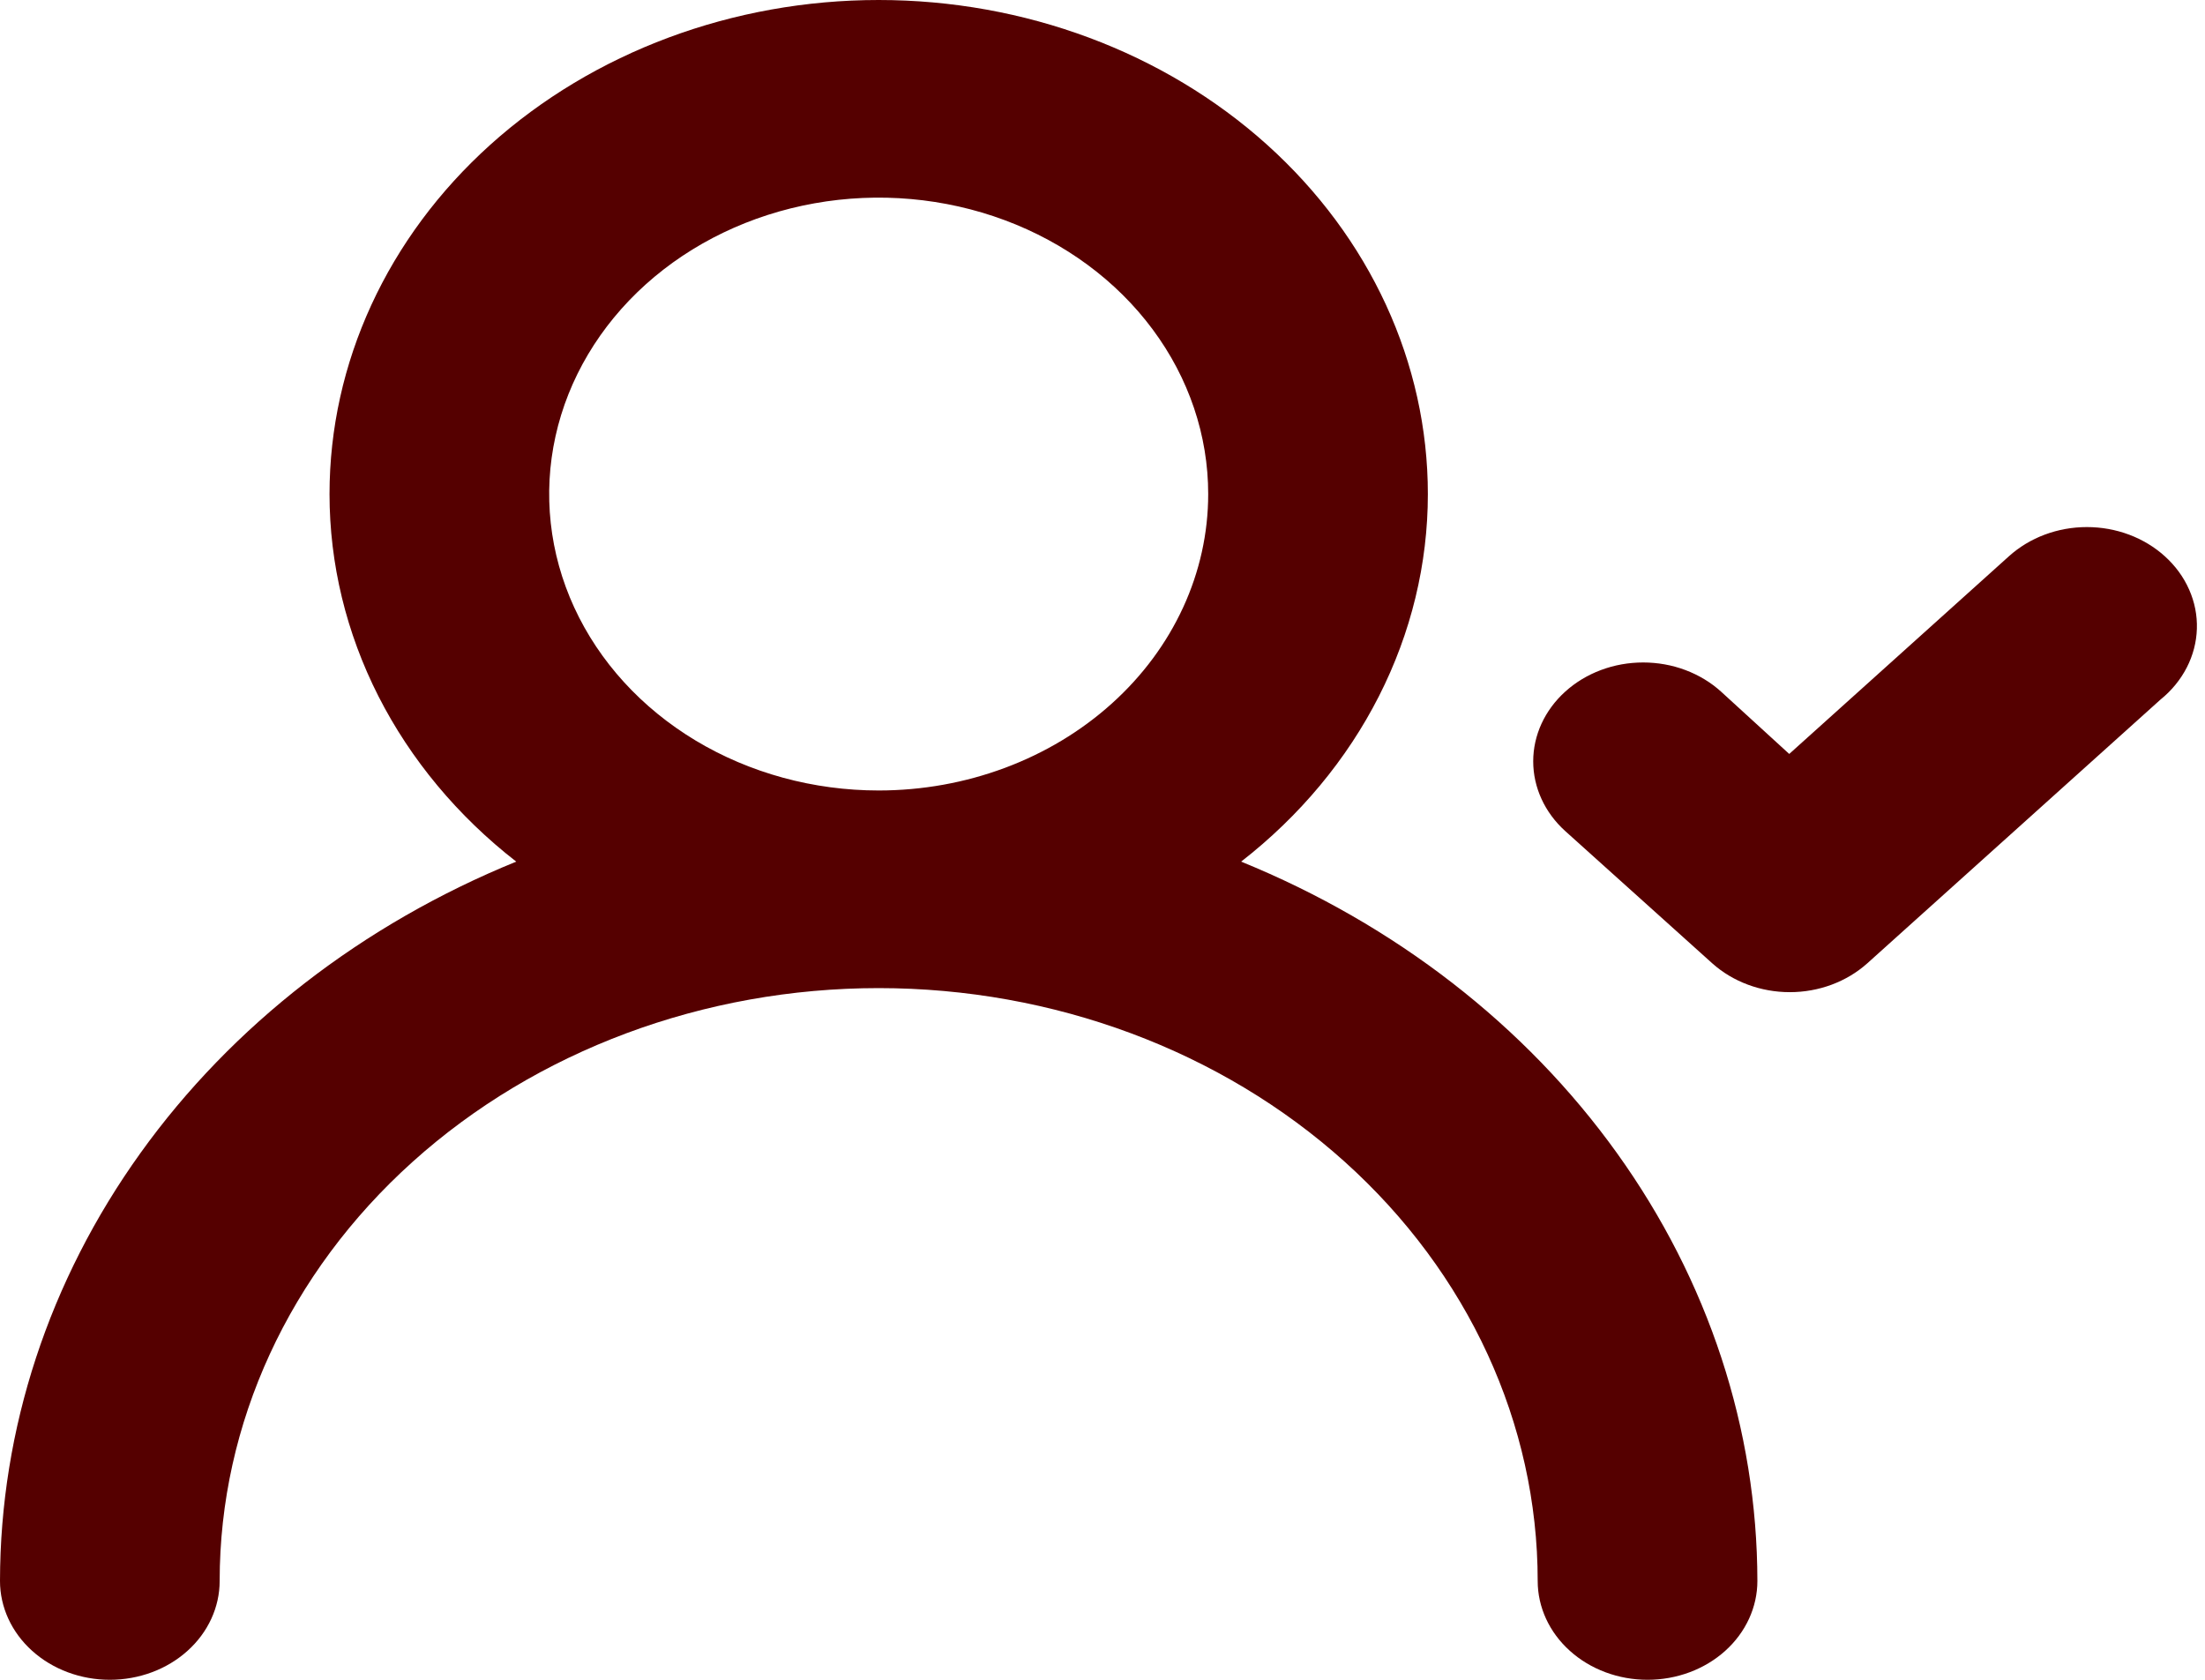 <svg width="63" height="48" viewBox="0 0 63 48" fill="none" xmlns="http://www.w3.org/2000/svg">
<path d="M35.461 24.621C37.136 23.317 38.479 21.704 39.399 19.892C40.32 18.079 40.796 16.11 40.796 14.118C40.796 10.373 39.143 6.783 36.201 4.135C33.258 1.487 29.267 0 25.105 0C20.944 0 16.953 1.487 14.01 4.135C11.068 6.783 9.415 10.373 9.415 14.118C9.415 16.11 9.891 18.079 10.811 19.892C11.732 21.704 13.075 23.317 14.749 24.621C10.356 26.411 6.629 29.301 4.014 32.947C1.398 36.592 0.005 40.838 0 45.176C0 45.925 0.331 46.644 0.919 47.173C1.508 47.703 2.306 48 3.138 48C3.97 48 4.769 47.703 5.357 47.173C5.946 46.644 6.276 45.925 6.276 45.176C6.276 40.683 8.26 36.374 11.791 33.197C15.322 30.02 20.112 28.235 25.105 28.235C30.099 28.235 34.889 30.02 38.42 33.197C41.951 36.374 43.934 40.683 43.934 45.176C43.934 45.925 44.265 46.644 44.854 47.173C45.442 47.703 46.24 48 47.073 48C47.905 48 48.703 47.703 49.292 47.173C49.88 46.644 50.211 45.925 50.211 45.176C50.206 40.838 48.813 36.592 46.197 32.947C43.582 29.301 39.854 26.411 35.461 24.621ZM25.105 22.588C23.243 22.588 21.423 22.091 19.875 21.161C18.327 20.23 17.12 18.907 16.407 17.359C15.695 15.811 15.508 14.108 15.872 12.465C16.235 10.822 17.132 9.313 18.448 8.128C19.765 6.943 21.442 6.137 23.269 5.81C25.095 5.483 26.988 5.651 28.708 6.292C30.428 6.933 31.899 8.019 32.933 9.412C33.968 10.805 34.52 12.442 34.52 14.118C34.52 16.364 33.528 18.519 31.762 20.107C29.997 21.696 27.602 22.588 25.105 22.588ZM61.853 15.896C61.562 15.632 61.215 15.422 60.832 15.278C60.45 15.135 60.04 15.061 59.625 15.061C59.211 15.061 58.801 15.135 58.419 15.278C58.036 15.422 57.689 15.632 57.397 15.896L51.121 21.544L49.175 19.765C48.883 19.5 48.536 19.29 48.154 19.147C47.772 19.003 47.361 18.93 46.947 18.93C46.533 18.93 46.123 19.003 45.74 19.147C45.358 19.29 45.011 19.5 44.719 19.765C44.135 20.294 43.806 21.009 43.806 21.755C43.806 22.501 44.135 23.217 44.719 23.746L48.924 27.529C49.512 28.055 50.308 28.351 51.137 28.351C51.966 28.351 52.761 28.055 53.349 27.529L61.728 19.991C62.045 19.735 62.3 19.423 62.479 19.075C62.658 18.728 62.756 18.351 62.768 17.968C62.78 17.585 62.705 17.204 62.547 16.848C62.39 16.491 62.154 16.168 61.853 15.896Z" fill="#550000"/>
</svg>
